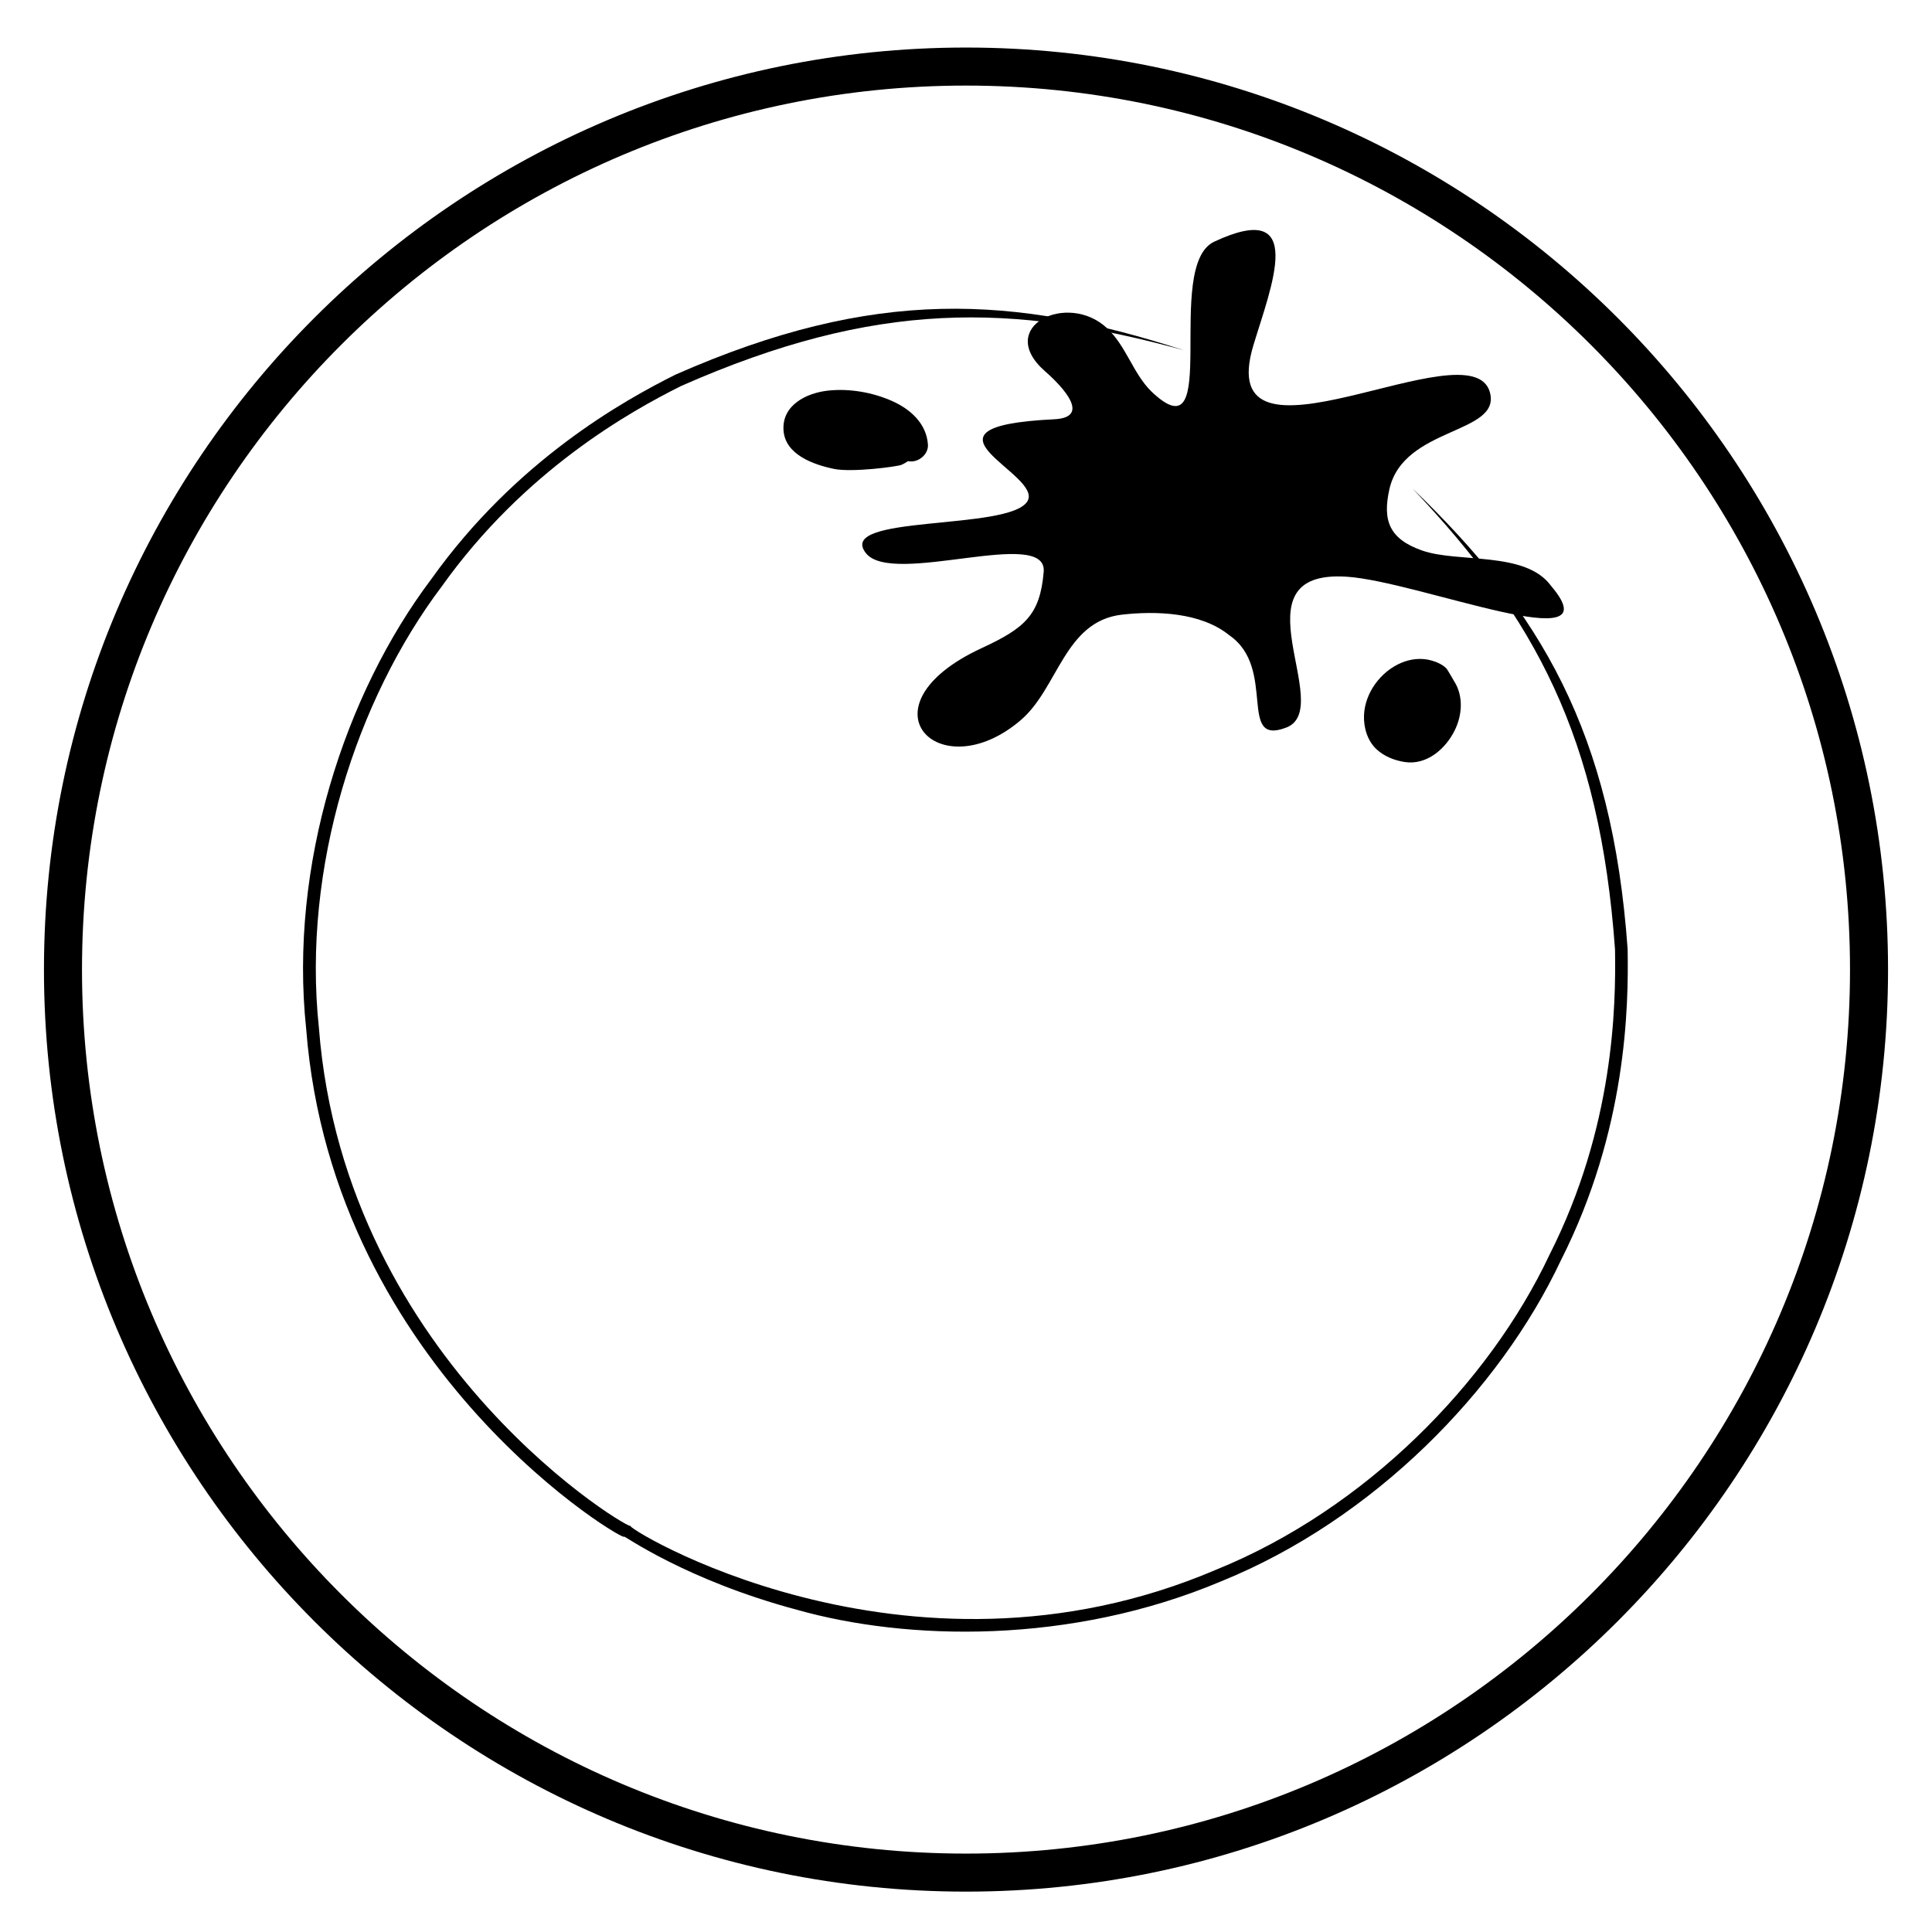 <?xml version="1.0" encoding="UTF-8"?>
<!-- Uploaded to: ICON Repo, www.iconrepo.com, Generator: ICON Repo Mixer Tools -->
<svg fill="#000000" width="800px" height="800px" version="1.1" viewBox="144 144 512 512" xmlns="http://www.w3.org/2000/svg">
 <g>
  <path d="m555 299.21c-6.766-9.238-24.598-5.961-34.137-9.32-8.742-3.074-10.504-8-8.664-16.219 3.734-16.688 29.711-14.535 26.637-25.715-4.941-17.98-74.004 25.078-62.66-12.504 4.68-15.488 14.355-38.984-10.398-27.402-13.637 6.383 2.414 57.969-16.707 39.641-4.863-4.856-6.57-11.891-11.684-16.707-10.523-9.914-29.824-0.332-16.453 11.391 2.102 1.848 13.754 12.258 2.324 12.742-40.309 1.977-2.59 14.484-6.984 21.73-4.828 7.926-51.027 3.379-42.785 13.758 7.094 8.934 48.203-7.203 47.098 4.977-0.977 11.395-4.988 14.867-16.414 20.168-33.172 15.348-11.27 37.586 10.344 19.09 9.914-8.48 11.562-26.105 26.688-27.938 9.098-1.043 21.059-0.68 28.586 5.461 12.727 8.766 1.98 29.488 15.094 24.445 13.32-5.133-14.484-41.875 15.922-39.98 19.098 1.199 71.441 22.582 54.195 2.383"/>
  <path d="m529.37 324.55c-0.422-0.664-1.684-3.031-2.137-3.481-1.043-1.031-2.594-1.684-3.988-2.062-2.613-0.715-5.387-0.402-7.875 0.641-5.481 2.301-9.684 7.981-9.898 13.965-0.109 3.219 0.91 6.688 3.293 8.926 2.039 1.914 4.801 2.996 7.543 3.41 5.773 0.867 10.758-3.461 13.18-8.34 2.023-4.043 2.394-9.121-0.117-13.059"/>
  <path d="m389.91 261.83c-0.359-5.551-4.613-9.367-9.406-11.516-5.223-2.344-11.422-3.422-17.113-2.793-5.656 0.625-12.133 3.812-11.758 10.422 0.367 6.543 7.961 9.191 13.352 10.316 4.801 0.996 16.902-0.605 17.949-1.09 0.586-0.277 1.16-0.586 1.691-0.953 0.578 0.105 1.176 0.102 1.758-0.035 1.957-0.441 3.656-2.269 3.527-4.352"/>
  <path d="m400 645.3c-134.73 0-244.35-109.61-244.35-244.35s109.61-244.35 244.35-244.35 244.35 109.61 244.35 244.35-109.62 244.35-244.35 244.35zm0-478.62c-129.18 0-234.27 105.09-234.27 234.27 0 129.18 105.09 234.27 234.27 234.27 129.18 0 234.27-105.09 234.27-234.27 0-129.18-105.09-234.27-234.27-234.27z"/>
  <path d="m518.29 273.41c32.527 34.336 49.656 65.789 53.707 122.2 0.246 15.02-0.242 47.125-17.367 80.922-15.949 33.91-48.758 67.371-88.23 83.406-82.691 35.402-158.47-12.098-155.3-11.613 2.031 2.516-75.668-42.289-82.59-131.98-4.492-42.426 10-87.023 32.547-116.92 21.973-30.848 50.023-46.426 63.469-53.148 51.801-22.828 87.629-21.91 133.16-9.48-44.855-14.496-81.789-16.828-134.64 6.469-13.719 6.84-42.305 22.723-64.715 54.164-22.988 30.477-37.77 75.98-33.191 119.21 7.078 91.461 86.293 137.11 84.215 134.55 0.031-0.301 16.375 11.539 45.875 19.426 29.066 8.207 72.371 9.344 112.46-7.578 40.258-16.344 73.703-50.453 89.961-85.031 17.461-34.465 17.961-67.203 17.688-82.508-4.106-57.535-23.02-89.336-57.051-122.09z"/>
 </g>
</svg>